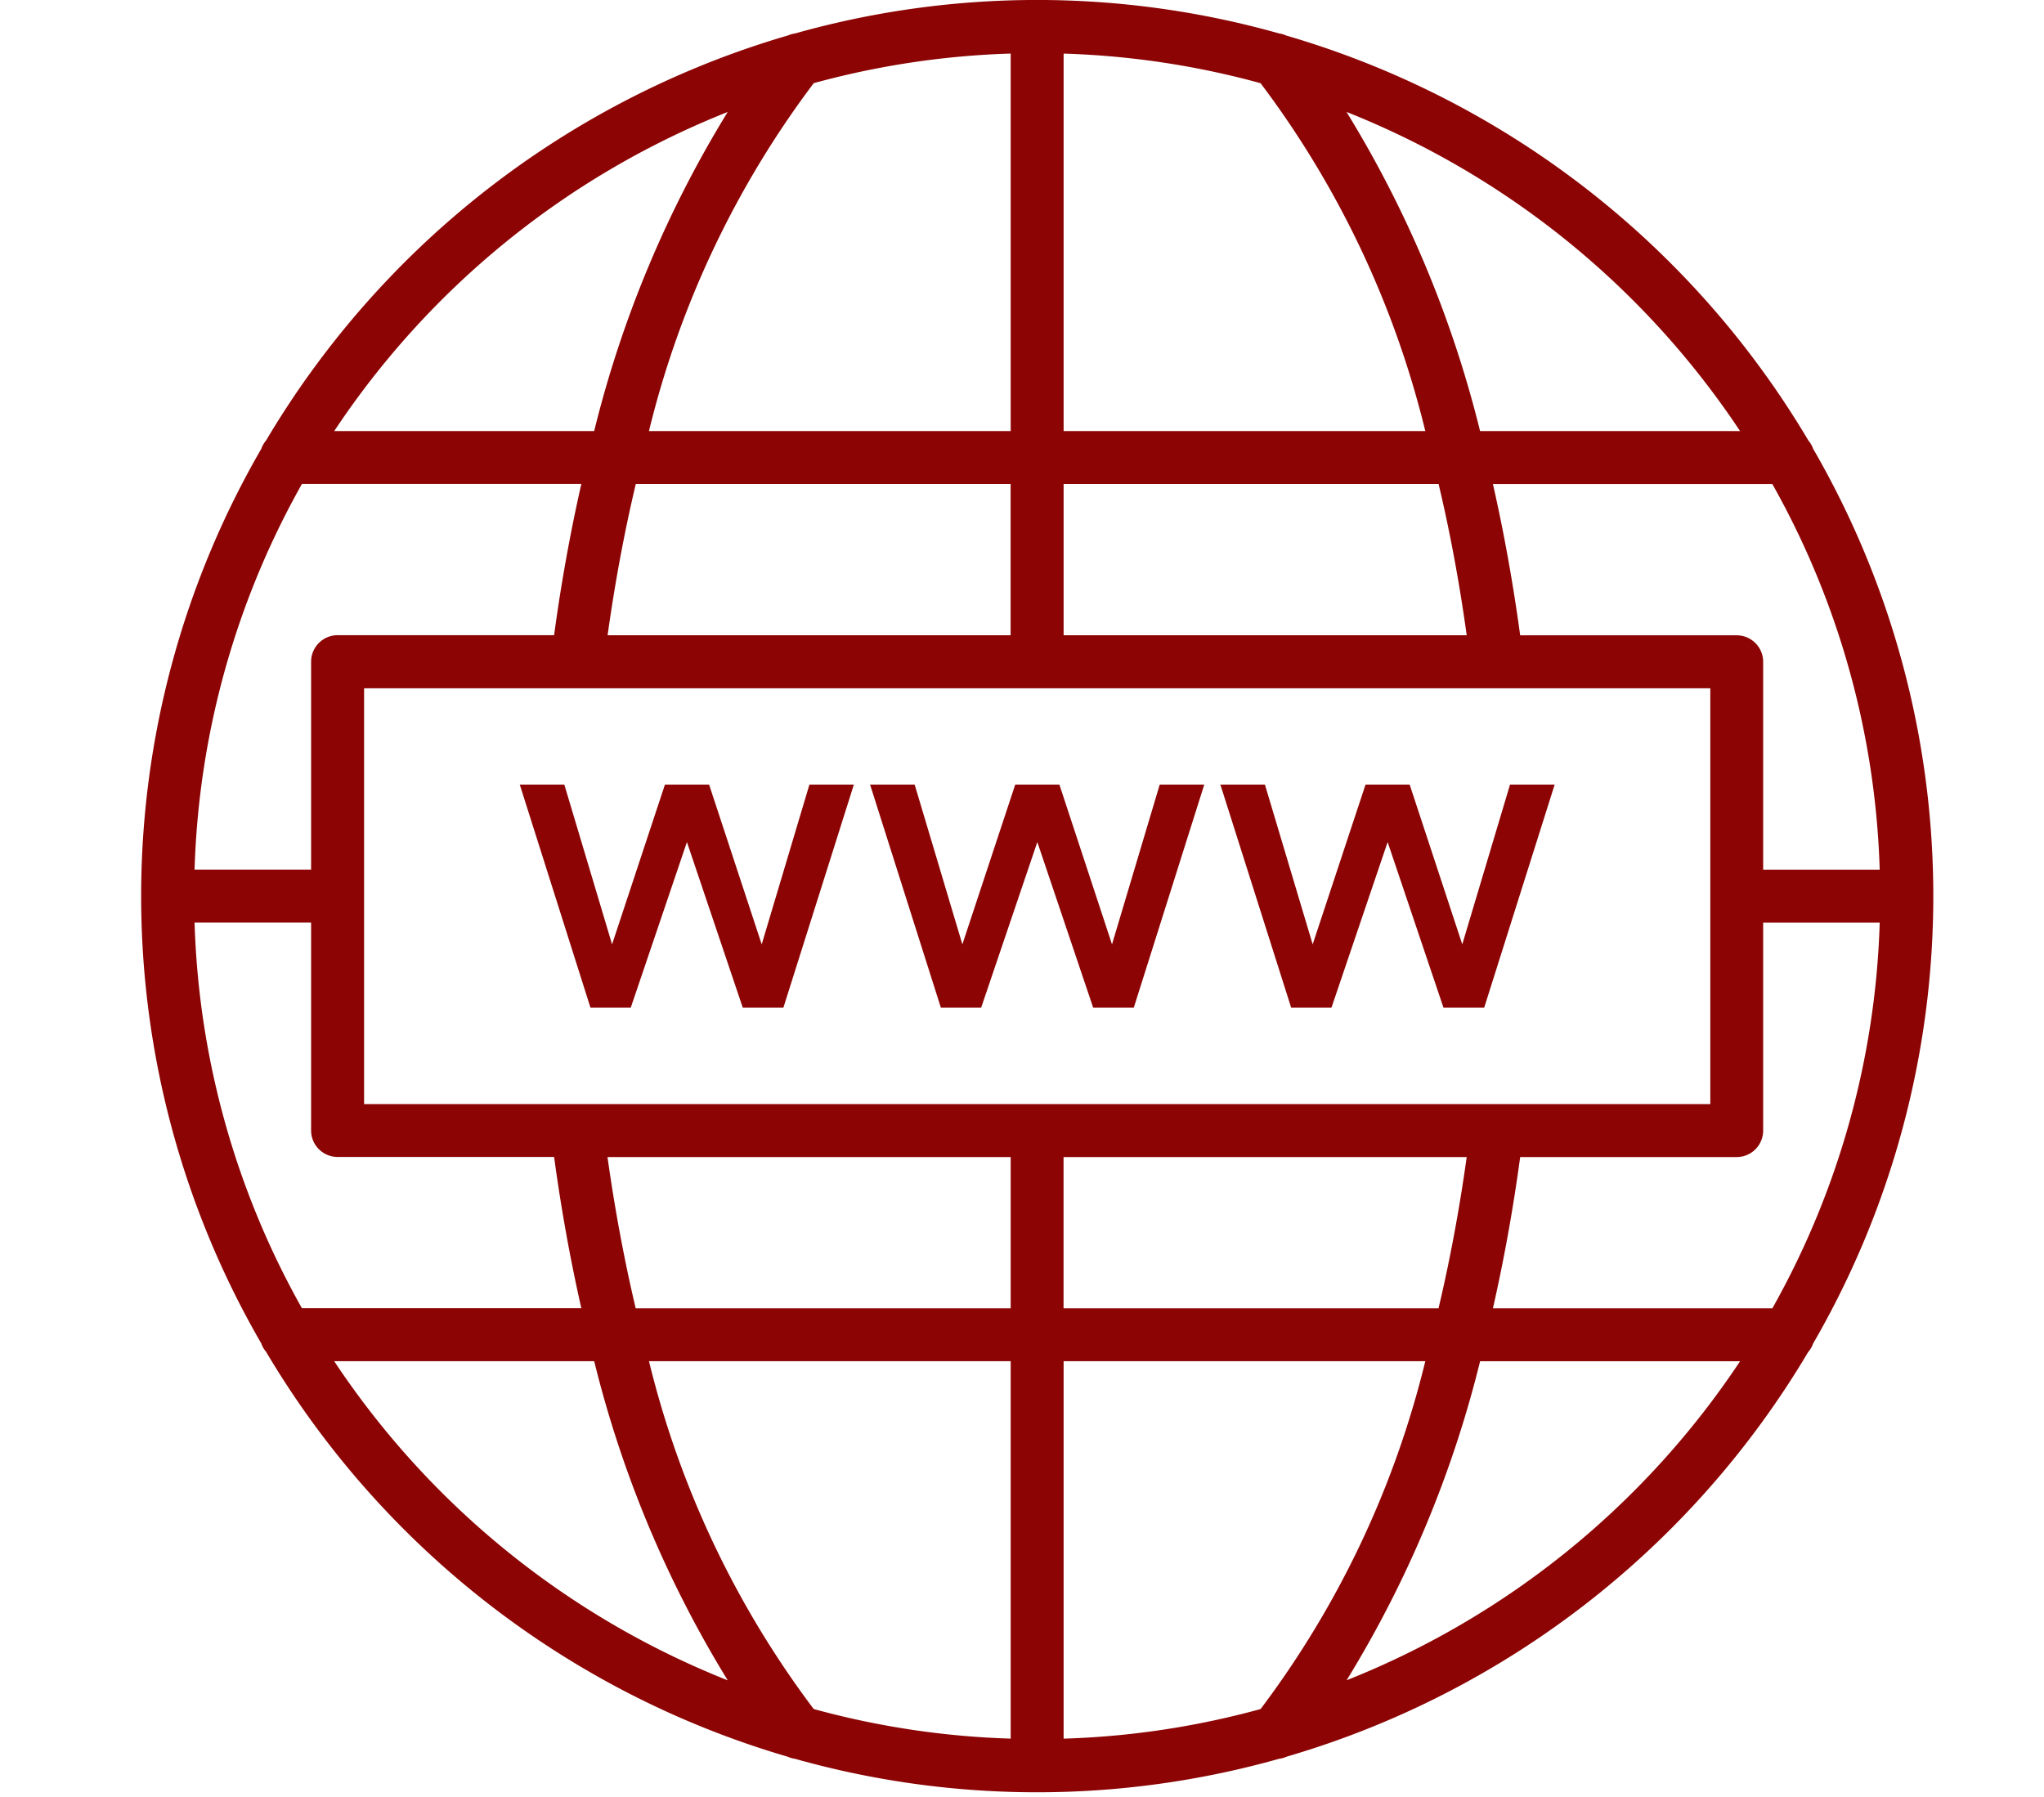<svg xmlns="http://www.w3.org/2000/svg" xmlns:xlink="http://www.w3.org/1999/xlink" width="58" height="51" viewBox="0 0 58 51">
  <defs>
    <clipPath id="clip-path">
      <rect id="Rectangle_1594" data-name="Rectangle 1594" width="58" height="51" transform="translate(190 3871)" fill="#fff" stroke="#707070" stroke-width="1"/>
    </clipPath>
  </defs>
  <g id="icon_domain" transform="translate(-190 -3871)" clip-path="url(#clip-path)">
    <g id="domain" transform="translate(189.25 3866.25)">
      <path id="Path_12138" data-name="Path 12138" d="M52.064,43.11a.736.736,0,0,0,.135-.235,25.337,25.337,0,0,0,0-25.39.736.736,0,0,0-.135-.235A25.537,25.537,0,0,0,37.246,5.758a.741.741,0,0,0-.2-.059,25.3,25.3,0,0,0-13.734,0,.755.755,0,0,0-.2.056A25.534,25.534,0,0,0,8.3,17.25a.736.736,0,0,0-.135.235,25.337,25.337,0,0,0,0,25.39.736.736,0,0,0,.135.235A25.534,25.534,0,0,0,23.1,54.6a.757.757,0,0,0,.206.059,25.3,25.3,0,0,0,13.739,0,.75.75,0,0,0,.217-.061,25.537,25.537,0,0,0,14.8-11.488ZM30.931,54.088V43.377H41.194a27.035,27.035,0,0,1-4.674,9.871,23.838,23.838,0,0,1-5.589.84Zm-7.091-.84a27.018,27.018,0,0,1-4.674-9.871H29.429V54.087a23.839,23.839,0,0,1-5.589-.84ZM6.271,30.93H9.578v5.9a.752.752,0,0,0,.751.751h6.144c.2,1.469.458,2.906.773,4.292H9.317A23.761,23.761,0,0,1,6.271,30.931ZM9.318,18.483h7.928c-.315,1.386-.574,2.823-.773,4.292H10.329a.752.752,0,0,0-.751.752v5.9H6.271A23.761,23.761,0,0,1,9.317,18.484ZM29.429,6.271V16.982H19.165A27.035,27.035,0,0,1,23.84,7.11a23.838,23.838,0,0,1,5.589-.84Zm7.091.84a27.018,27.018,0,0,1,4.674,9.871H30.931V6.271a23.838,23.838,0,0,1,5.589.84ZM54.088,29.429H50.781v-5.9a.752.752,0,0,0-.751-.751H43.886c-.2-1.469-.458-2.906-.773-4.292h7.929a23.762,23.762,0,0,1,3.046,10.944ZM51.041,41.876H43.113c.315-1.386.574-2.823.773-4.292H50.03a.752.752,0,0,0,.751-.752v-5.9h3.307a23.761,23.761,0,0,1-3.046,10.944Zm-20.112,0V37.584h11.44c-.206,1.473-.472,2.91-.8,4.292ZM11.081,36.081v-11.8h38.2v11.8ZM42.369,22.776H30.931V18.484h10.64C41.9,19.866,42.164,21.3,42.369,22.776ZM29.427,18.484v4.292H17.991c.206-1.473.472-2.91.8-4.292Zm-11.437,19.1H29.429v4.292H18.788c-.326-1.382-.593-2.819-.8-4.292Zm20.969,14.85a31.8,31.8,0,0,0,3.79-9.056h7.377a24.056,24.056,0,0,1-11.168,9.054ZM50.126,16.982H42.748a31.831,31.831,0,0,0-3.79-9.056,24.06,24.06,0,0,1,11.167,9.056ZM21.4,7.926a31.824,31.824,0,0,0-3.79,9.056H10.234A24.057,24.057,0,0,1,21.4,7.927ZM10.234,43.377h7.377A31.81,31.81,0,0,0,21.4,52.433a24.06,24.06,0,0,1-11.167-9.056Z" fill="#8C0404"/>
      <path id="Path_12139" data-name="Path 12139" d="M36.659,61.159l-1.493-4.534H33.913l-1.5,4.534-1.355-4.534H29.794L31.8,62.956h1.143l1.594-4.7,1.585,4.7h1.152l2-6.331H38.013Z" transform="translate(-14.295 -29.611)" fill="#8C0404"/>
      <path id="Path_12140" data-name="Path 12140" d="M59.285,62.956h1.152l2-6.331H61.173l-1.354,4.534-1.493-4.534H57.073l-1.5,4.534-1.354-4.534H52.954l2.009,6.331h1.143l1.594-4.7Z" transform="translate(-27.515 -29.611)" fill="#8C0404"/>
      <path id="Path_12141" data-name="Path 12141" d="M79.266,62.956l1.594-4.7,1.585,4.7H83.6l2-6.331H84.333l-1.355,4.534-1.493-4.534H80.233l-1.5,4.534-1.355-4.534H76.114l2.009,6.331Z" transform="translate(-40.735 -29.611)" fill="#8C0404"/>
    </g>
  </g>
</svg>
